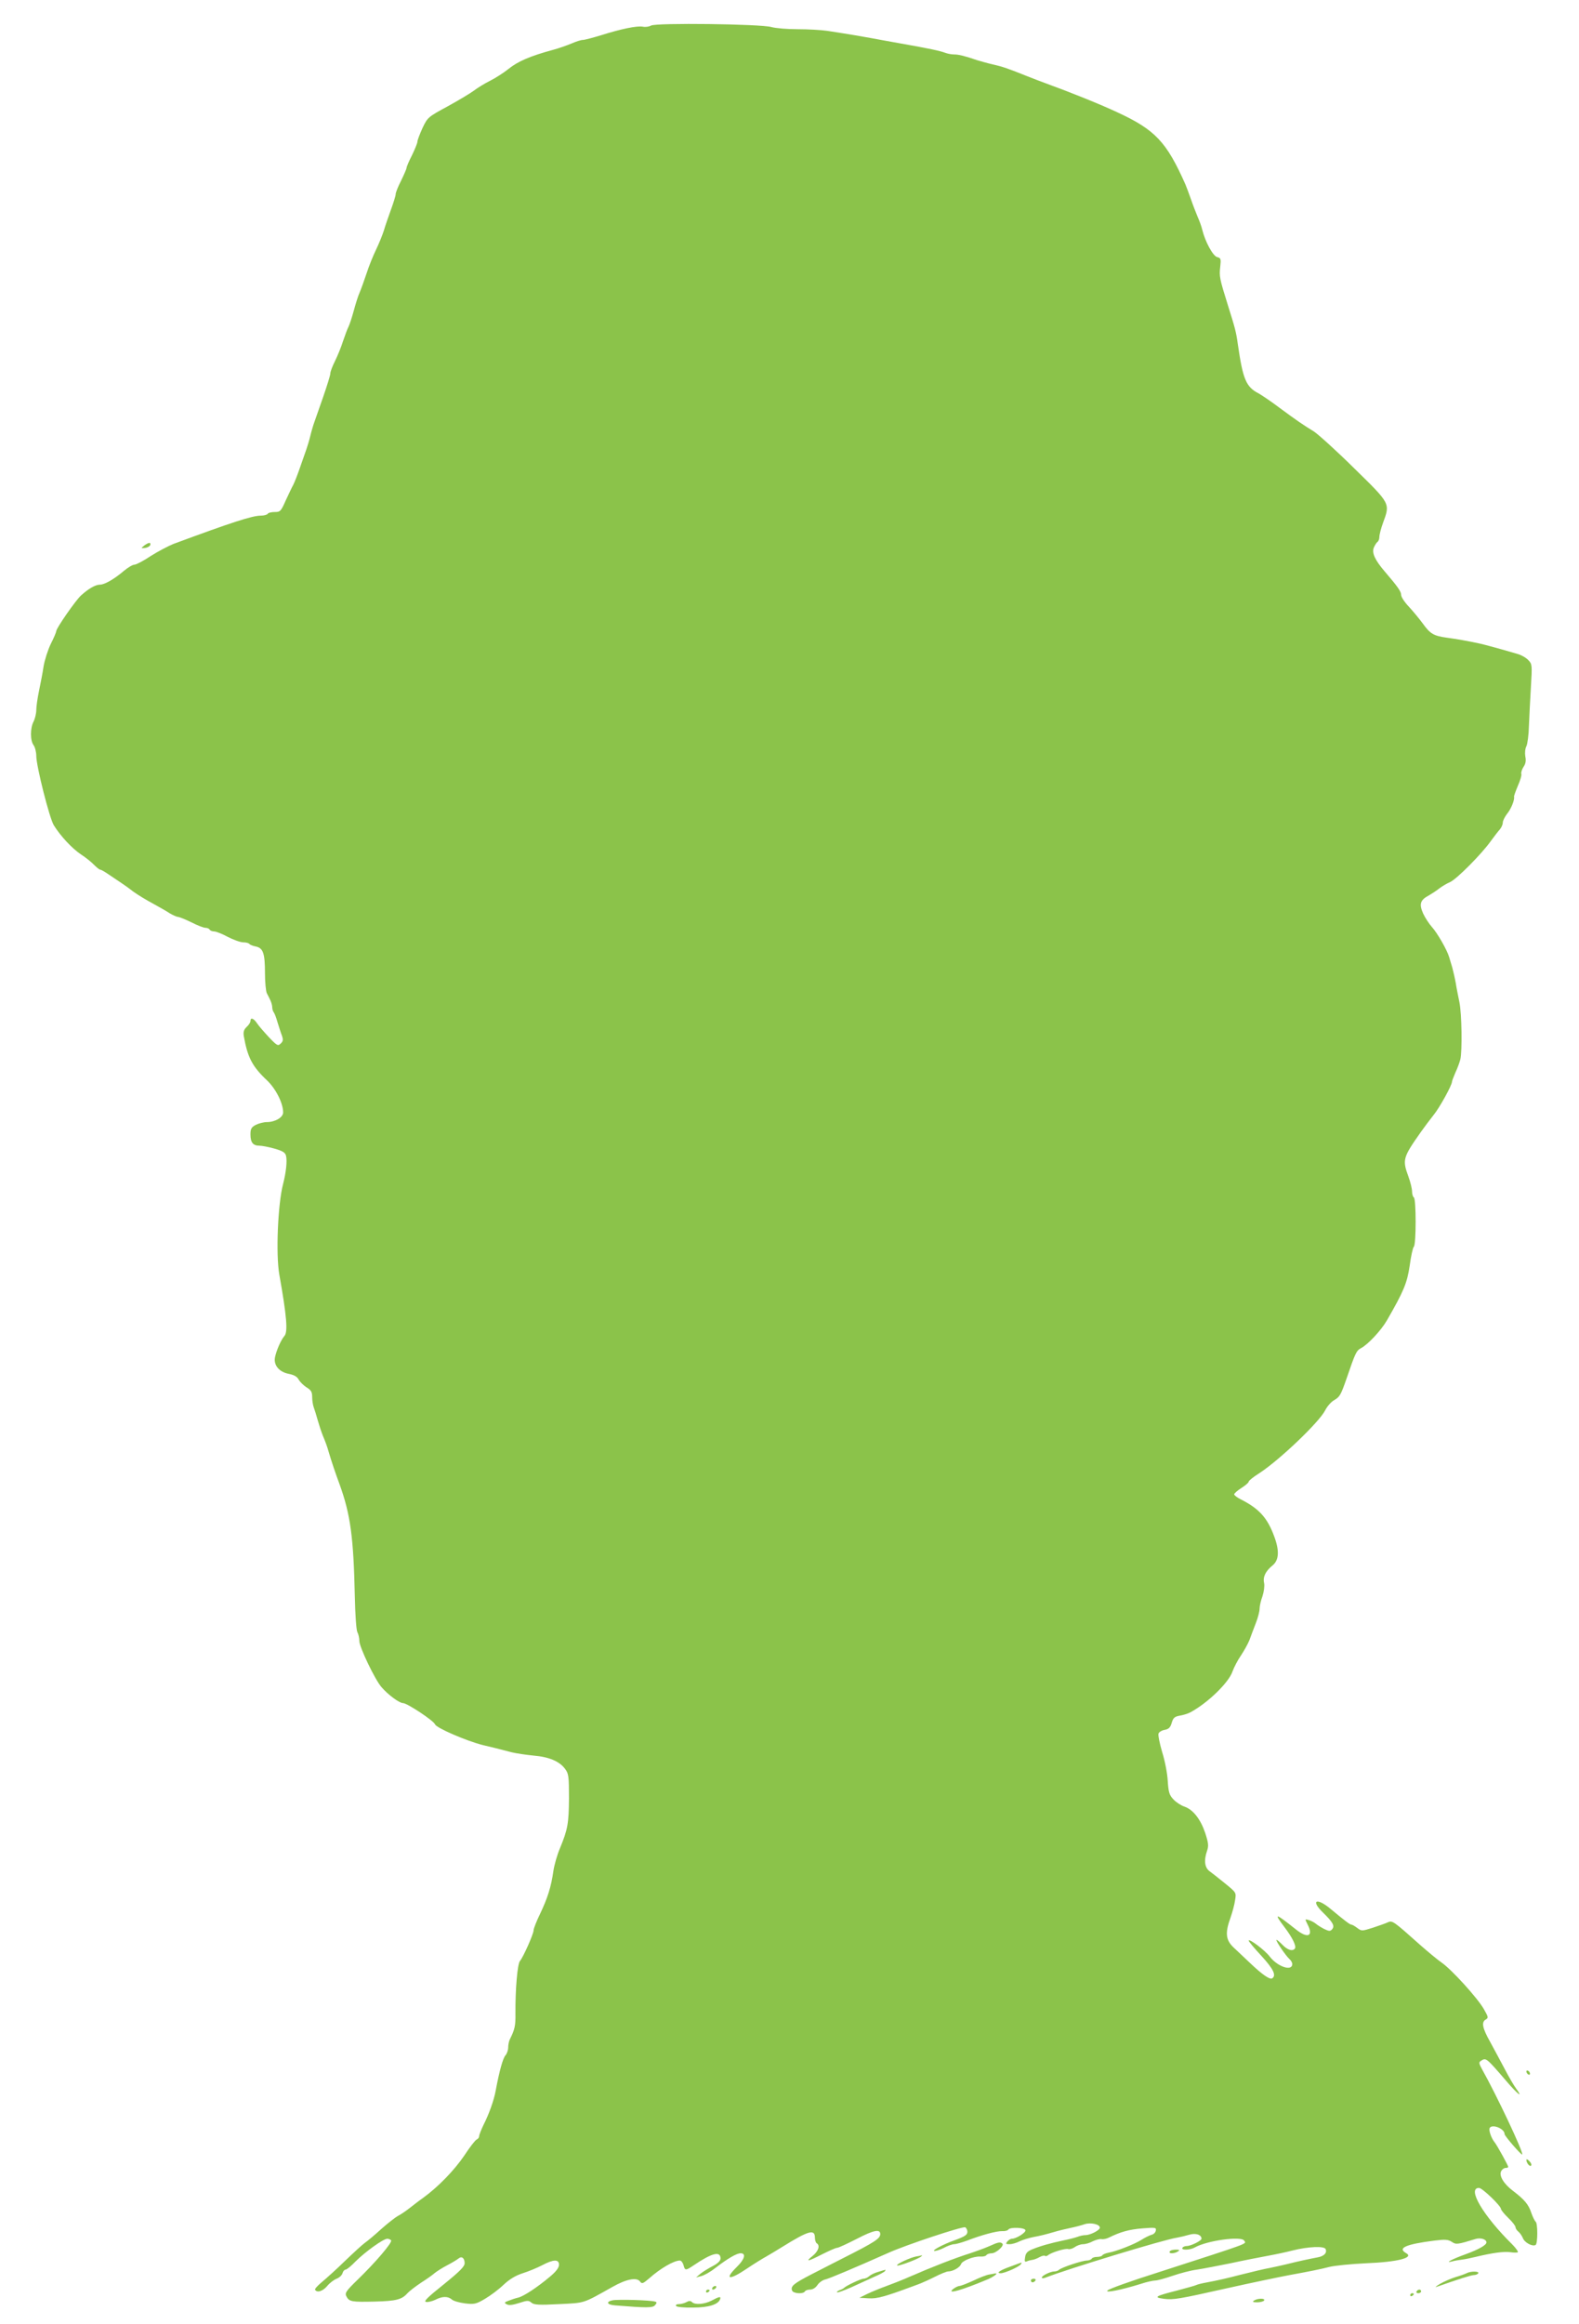 <?xml version="1.0" standalone="no"?>
<!DOCTYPE svg PUBLIC "-//W3C//DTD SVG 20010904//EN"
 "http://www.w3.org/TR/2001/REC-SVG-20010904/DTD/svg10.dtd">
<svg version="1.0" xmlns="http://www.w3.org/2000/svg"
 width="870pt" height="1280pt" viewBox="0 0 870 1280"
 preserveAspectRatio="xMidYMid meet">
<g transform="translate(0,1280) scale(0.1,-0.1)"
fill="#8bc34a" stroke="none">
<path d="M3587 12659 c-11 -6 -31 -9 -45 -6 -32 6 -119 -12 -230 -47 -46 -14
-91 -26 -101 -26 -10 0 -38 -9 -63 -20 -24 -10 -69 -26 -99 -34 -129 -35 -196
-64 -249 -107 -25 -20 -70 -49 -100 -64 -30 -15 -71 -40 -90 -55 -19 -14 -84
-53 -144 -86 -107 -58 -110 -60 -138 -119 -15 -33 -28 -67 -28 -75 0 -8 -14
-42 -30 -75 -17 -33 -30 -64 -30 -70 0 -5 -14 -37 -30 -70 -17 -33 -30 -66
-30 -75 0 -8 -12 -47 -26 -85 -14 -39 -32 -90 -39 -115 -8 -25 -27 -72 -43
-105 -16 -33 -40 -92 -52 -130 -13 -39 -30 -86 -38 -105 -9 -19 -23 -65 -33
-102 -10 -37 -23 -76 -29 -88 -6 -11 -19 -47 -30 -79 -10 -32 -30 -81 -44
-109 -14 -28 -26 -59 -26 -69 0 -10 -18 -67 -39 -128 -21 -60 -43 -123 -49
-140 -6 -16 -16 -50 -22 -75 -6 -25 -16 -58 -22 -75 -6 -16 -21 -61 -35 -100
-13 -38 -30 -81 -37 -95 -8 -14 -26 -53 -42 -87 -26 -59 -30 -63 -60 -63 -18
0 -36 -4 -39 -10 -3 -5 -21 -10 -38 -10 -47 0 -158 -36 -482 -156 -27 -11 -83
-40 -124 -66 -40 -27 -81 -48 -90 -48 -10 0 -35 -15 -57 -33 -55 -47 -108 -77
-133 -77 -25 0 -63 -22 -104 -59 -30 -27 -137 -181 -137 -197 0 -5 -13 -37
-30 -70 -16 -33 -34 -89 -40 -125 -5 -35 -17 -95 -25 -134 -8 -38 -15 -86 -15
-105 0 -19 -7 -48 -15 -64 -19 -36 -19 -105 0 -130 8 -11 15 -38 15 -60 0 -55
73 -345 97 -382 36 -58 99 -126 148 -159 28 -18 61 -45 74 -59 14 -14 29 -26
34 -26 5 0 27 -13 50 -29 23 -15 53 -36 67 -45 14 -9 43 -30 65 -47 22 -16 69
-45 105 -64 36 -20 79 -44 95 -55 17 -10 37 -19 45 -20 8 0 42 -14 75 -30 33
-17 67 -30 77 -30 9 0 20 -4 23 -10 3 -5 14 -10 25 -10 10 0 44 -13 75 -30 31
-16 70 -30 85 -30 16 0 31 -4 34 -9 3 -4 19 -11 36 -14 40 -9 50 -37 50 -148
0 -49 5 -98 10 -109 6 -11 15 -29 20 -40 5 -11 10 -28 10 -38 0 -10 4 -22 8
-27 5 -6 14 -30 21 -55 8 -25 18 -58 24 -73 8 -23 7 -32 -6 -44 -15 -15 -20
-13 -64 33 -26 28 -56 62 -66 77 -19 29 -37 35 -37 14 0 -8 -9 -22 -21 -33
-15 -14 -19 -27 -16 -49 21 -119 47 -169 129 -246 48 -46 88 -125 88 -176 0
-27 -44 -53 -90 -53 -17 0 -44 -7 -60 -15 -25 -13 -30 -22 -30 -53 0 -44 14
-62 49 -62 14 0 51 -7 83 -16 46 -13 60 -22 64 -40 7 -28 0 -92 -16 -154 -29
-109 -41 -387 -21 -500 41 -230 48 -316 28 -338 -19 -22 -44 -79 -52 -118 -8
-43 23 -81 78 -91 29 -6 45 -16 53 -32 7 -12 26 -31 43 -42 25 -15 31 -25 31
-53 0 -19 4 -45 9 -58 5 -13 14 -43 21 -68 7 -25 20 -65 30 -90 11 -25 24 -61
29 -80 18 -61 39 -123 62 -185 60 -166 77 -291 84 -617 2 -99 8 -186 14 -197
6 -11 11 -33 11 -49 0 -33 86 -213 122 -254 35 -41 98 -88 119 -88 22 0 169
-97 176 -117 8 -20 172 -91 263 -114 43 -10 100 -24 160 -40 25 -6 79 -14 120
-18 85 -7 144 -32 174 -74 19 -25 21 -42 21 -160 -1 -140 -7 -173 -50 -277
-15 -35 -31 -91 -36 -125 -12 -86 -32 -149 -73 -235 -20 -41 -36 -82 -36 -91
0 -20 -57 -148 -75 -169 -14 -16 -26 -155 -25 -290 1 -68 -4 -88 -31 -142 -5
-10 -9 -30 -9 -45 0 -14 -7 -34 -15 -43 -14 -15 -34 -87 -54 -195 -10 -54 -37
-129 -67 -188 -13 -27 -24 -55 -24 -62 0 -7 -6 -15 -13 -18 -8 -3 -39 -43 -69
-89 -55 -81 -144 -173 -227 -233 -23 -16 -56 -42 -74 -56 -18 -14 -45 -33 -62
-42 -16 -8 -59 -42 -95 -74 -36 -33 -76 -66 -89 -75 -13 -9 -62 -54 -110 -100
-47 -46 -105 -98 -128 -117 -23 -19 -40 -38 -37 -42 11 -18 43 -8 67 21 14 17
38 35 52 40 15 6 29 19 32 30 3 11 11 20 17 20 7 0 32 21 56 46 51 51 152 124
174 124 8 0 17 -4 21 -9 7 -12 -85 -120 -184 -216 -66 -64 -72 -74 -62 -93 15
-29 30 -31 156 -28 118 3 149 11 180 46 11 12 45 38 75 58 30 19 64 43 75 53
11 9 42 29 69 43 27 14 55 31 62 37 18 15 34 3 34 -26 0 -18 -27 -45 -116
-117 -90 -72 -112 -94 -96 -96 11 -2 34 4 51 12 38 20 70 20 91 1 9 -8 41 -17
72 -21 51 -6 61 -4 110 25 29 17 75 51 102 77 33 31 66 51 106 64 32 10 80 30
107 44 62 33 93 34 93 3 0 -16 -16 -38 -50 -66 -69 -58 -143 -107 -174 -115
-14 -3 -38 -11 -53 -17 -25 -9 -26 -12 -11 -20 12 -7 33 -4 68 7 45 15 53 15
68 2 14 -12 41 -14 152 -8 146 7 129 2 295 95 76 43 133 54 151 30 11 -15 16
-13 51 17 62 55 136 98 169 98 7 0 16 -11 20 -25 8 -31 12 -31 55 -2 102 69
149 81 149 38 0 -12 -15 -27 -42 -41 -23 -12 -54 -31 -68 -42 l-25 -21 28 7
c16 4 51 23 77 44 72 55 119 82 141 82 31 0 22 -33 -21 -75 -72 -71 -43 -76
56 -9 37 25 84 54 104 65 19 11 60 35 90 54 145 90 180 100 180 51 0 -14 5
-28 10 -31 20 -12 9 -44 -22 -69 -45 -36 -27 -32 53 9 38 19 74 35 81 35 8 0
57 23 110 50 90 47 128 55 128 26 0 -25 -29 -44 -203 -132 -15 -8 -39 -20 -55
-28 -15 -8 -68 -35 -119 -61 -99 -51 -118 -66 -109 -90 6 -17 61 -21 71 -5 3
6 17 10 29 10 14 0 30 10 40 25 9 14 29 28 44 31 24 6 157 62 346 146 95 43
408 147 424 141 6 -3 12 -14 12 -24 0 -18 -12 -26 -75 -49 -56 -20 -119 -53
-108 -57 6 -2 30 5 52 16 22 12 48 21 58 21 10 0 42 9 72 20 80 31 163 53 193
52 15 -1 30 3 33 8 10 16 95 12 95 -4 0 -14 -52 -46 -75 -46 -7 0 -18 -7 -25
-15 -10 -13 -9 -15 12 -15 14 0 39 7 56 16 17 8 53 19 79 24 26 4 73 16 103
25 30 9 75 20 100 25 25 5 59 14 76 20 33 11 84 0 84 -19 0 -14 -53 -41 -79
-41 -11 0 -30 -4 -43 -9 -13 -5 -48 -14 -78 -20 -75 -16 -128 -31 -172 -49
-28 -11 -37 -22 -40 -44 -4 -23 -2 -28 11 -22 9 4 23 7 31 8 8 1 26 8 38 15
13 7 26 10 29 7 4 -3 11 -2 17 3 19 16 98 40 112 34 7 -2 23 2 36 11 12 9 33
16 46 16 13 0 37 7 53 16 17 8 38 14 48 12 10 -2 29 2 42 9 63 31 110 44 182
50 74 6 79 5 75 -13 -2 -10 -12 -20 -23 -22 -10 -3 -36 -15 -56 -28 -40 -25
-137 -63 -182 -71 -15 -3 -30 -9 -33 -14 -3 -5 -16 -9 -29 -9 -13 0 -27 -4
-30 -10 -3 -5 -16 -10 -27 -10 -25 0 -139 -38 -153 -51 -5 -5 -16 -9 -25 -9
-22 0 -70 -23 -70 -34 0 -4 8 -5 18 -1 128 50 657 211 727 221 17 3 47 10 67
16 37 11 68 0 68 -22 0 -11 -59 -40 -81 -40 -10 0 -21 -4 -24 -10 -9 -14 42
-13 68 2 67 38 256 64 272 38 12 -20 46 -7 -470 -174 -155 -49 -275 -92 -283
-101 -15 -15 76 3 182 36 33 11 69 19 81 19 12 0 55 12 96 26 41 14 101 30
134 34 33 5 116 21 185 35 69 15 161 33 205 41 44 8 105 21 135 29 87 22 177
26 184 8 9 -22 -10 -40 -47 -46 -37 -7 -104 -21 -167 -37 -25 -6 -65 -15 -90
-20 -43 -8 -87 -19 -172 -40 -72 -19 -123 -30 -176 -40 -29 -5 -56 -12 -61
-15 -5 -3 -53 -16 -105 -30 -122 -31 -134 -38 -71 -46 50 -6 81 -1 335 56 152
34 297 64 355 75 99 18 171 32 220 45 28 7 118 16 201 20 177 7 267 31 221 56
-49 28 -1 49 158 69 57 7 74 6 94 -7 24 -16 30 -15 132 16 27 8 59 -2 59 -19
0 -15 -43 -39 -114 -65 -73 -26 -120 -51 -76 -40 14 4 39 8 55 10 17 2 50 9
75 15 91 22 156 31 191 26 20 -3 39 -3 42 0 3 3 -11 23 -31 43 -162 160 -250
311 -183 311 18 0 121 -99 121 -116 0 -5 18 -28 40 -49 22 -21 40 -44 40 -51
0 -6 7 -18 16 -25 9 -7 20 -24 25 -36 9 -24 53 -48 70 -37 12 7 12 121 0 128
-5 4 -16 26 -24 49 -15 46 -38 73 -101 121 -51 38 -78 84 -65 108 5 10 16 18
24 18 8 0 15 2 15 6 0 7 -60 116 -74 134 -19 23 -33 64 -29 78 10 27 83 0 83
-32 0 -10 93 -117 97 -112 9 9 -141 327 -221 469 -18 33 -19 39 -6 47 28 18
28 18 140 -112 62 -73 96 -98 53 -40 -12 16 -40 64 -63 108 -23 43 -59 111
-80 149 -43 76 -49 109 -23 123 15 9 13 14 -12 58 -36 62 -177 217 -232 255
-23 16 -76 60 -118 97 -147 131 -153 136 -178 125 -12 -6 -50 -19 -83 -30 -60
-19 -62 -19 -85 -2 -13 10 -28 19 -33 19 -8 0 -36 21 -114 86 -79 66 -113 48
-41 -21 53 -52 64 -72 49 -90 -10 -12 -17 -12 -44 1 -17 9 -38 22 -46 29 -8 7
-25 16 -38 20 -23 7 -23 7 -7 -25 33 -64 0 -78 -64 -27 -117 93 -125 94 -63
12 43 -57 65 -102 57 -116 -12 -18 -42 -9 -70 21 -16 16 -30 28 -32 26 -5 -5
53 -90 72 -106 8 -7 15 -19 15 -27 0 -42 -81 -15 -124 41 -26 35 -116 102
-116 88 0 -5 31 -42 70 -84 66 -72 84 -108 59 -124 -13 -8 -56 22 -124 87 -27
26 -67 63 -87 82 -45 42 -49 81 -18 166 10 29 22 72 25 96 7 42 6 42 -54 91
-33 27 -71 57 -85 67 -29 20 -34 61 -15 115 9 26 7 43 -11 98 -26 76 -67 128
-114 144 -18 6 -45 23 -60 39 -23 24 -28 39 -32 102 -2 41 -16 113 -31 160
-14 48 -23 93 -20 101 3 9 18 18 35 21 22 4 31 14 38 39 8 27 16 34 44 39 19
3 45 11 58 18 97 52 213 165 233 226 8 22 28 61 46 87 18 27 39 65 47 85 8 21
23 63 35 93 12 30 21 66 21 80 0 14 7 45 16 69 8 25 12 56 9 72 -8 34 8 66 46
97 36 29 39 81 10 159 -38 104 -83 154 -188 207 -18 9 -33 21 -33 26 0 5 18
21 40 35 22 14 40 29 40 35 0 5 26 26 58 46 111 72 330 281 363 346 11 22 33
47 49 56 32 19 37 27 70 122 48 140 53 151 79 165 38 20 110 97 142 152 93
161 112 207 126 302 7 52 17 99 23 105 13 13 13 263 0 271 -5 3 -10 18 -10 33
0 15 -9 52 -20 82 -34 93 -31 104 69 246 19 27 50 68 69 92 33 40 102 165 102
184 0 5 9 27 19 51 11 23 23 56 27 72 11 46 8 253 -5 315 -6 30 -16 78 -20
105 -5 28 -14 66 -19 85 -6 19 -14 46 -18 60 -12 40 -65 132 -95 165 -15 17
-37 50 -48 74 -23 52 -16 74 31 99 17 10 42 26 57 38 14 11 42 28 61 36 37 17
174 155 225 227 17 23 38 51 48 62 9 10 17 28 17 38 0 11 11 32 23 48 22 26
43 77 39 95 -1 4 9 31 21 60 13 29 22 59 19 66 -2 7 3 24 12 38 12 17 15 35
10 58 -3 19 -1 43 6 56 6 12 13 63 14 113 2 51 7 147 11 215 7 118 7 124 -14
146 -12 13 -38 28 -59 34 -102 30 -180 51 -207 57 -68 15 -133 26 -185 33 -71
10 -90 21 -131 78 -19 26 -53 67 -76 92 -24 25 -43 54 -43 65 0 19 -18 45 -91
130 -53 62 -71 101 -60 130 6 14 15 28 20 32 6 3 11 16 11 28 0 12 9 47 20 77
40 109 42 104 -158 300 -97 96 -198 187 -222 203 -62 38 -97 62 -193 133 -45
34 -96 68 -112 77 -70 36 -87 78 -115 272 -9 66 -15 88 -55 215 -45 144 -48
158 -42 209 5 45 4 50 -17 55 -23 6 -66 85 -82 151 -4 17 -15 48 -25 70 -9 22
-27 67 -38 100 -12 33 -25 69 -30 80 -104 234 -166 300 -376 397 -94 44 -261
111 -385 156 -30 11 -80 30 -110 42 -107 43 -136 53 -190 65 -30 7 -68 18 -85
23 -70 24 -103 32 -128 32 -14 0 -36 4 -49 9 -29 11 -90 24 -243 51 -66 12
-140 25 -165 30 -44 8 -112 20 -242 40 -35 5 -108 9 -163 9 -55 0 -120 5 -145
12 -60 17 -636 24 -663 8z"/>
<path d="M794 9795 c-18 -15 -18 -15 5 -13 14 2 26 9 29 16 5 17 -10 15 -34
-3z"/>
<path d="M8410 1391 c0 -5 5 -13 10 -16 6 -3 10 -2 10 4 0 5 -4 13 -10 16 -5
3 -10 2 -10 -4z"/>
<path d="M8410 905 c0 -18 19 -40 26 -32 4 4 0 15 -9 24 -9 10 -17 13 -17 8z"/>
<path d="M5455 431 c-22 -10 -71 -28 -110 -41 -88 -28 -204 -73 -335 -130 -36
-16 -92 -38 -125 -50 -33 -12 -80 -31 -105 -43 l-45 -22 50 -3 c48 -3 88 8
263 73 24 8 70 29 102 45 33 17 66 30 74 30 26 0 65 22 71 40 6 19 69 44 107
42 15 -1 29 2 33 8 3 5 16 10 29 10 24 0 71 42 59 53 -10 11 -25 8 -68 -12z"/>
<path d="M6445 400 c-8 -13 25 -13 45 0 12 8 9 10 -12 10 -15 0 -30 -4 -33
-10z"/>
<path d="M5050 373 c-34 -6 -114 -43 -107 -50 6 -6 115 35 132 49 5 4 7 7 5 7
-3 -1 -16 -4 -30 -6z"/>
<path d="M5570 318 c-60 -21 -85 -38 -56 -38 21 0 103 36 111 50 3 5 5 10 3 9
-2 0 -28 -10 -58 -21z"/>
<path d="M4840 288 c-19 -5 -42 -16 -51 -24 -8 -8 -23 -14 -31 -14 -15 0 -97
-39 -108 -51 -3 -3 -14 -9 -24 -12 -10 -4 -17 -10 -14 -12 3 -3 38 10 79 28
41 19 98 45 127 58 29 12 56 27 58 31 3 4 4 8 2 7 -2 0 -19 -5 -38 -11z"/>
<path d="M8080 280 c-8 -4 -35 -14 -60 -21 -25 -8 -63 -24 -85 -37 -22 -13
-31 -21 -20 -17 125 44 192 65 206 65 10 0 21 5 24 10 7 12 -44 12 -65 0z"/>
<path d="M5450 273 c-14 -2 -53 -17 -88 -34 -35 -16 -69 -29 -76 -29 -6 0 -21
-7 -32 -15 -45 -34 42 -10 189 52 34 15 60 35 40 32 -4 -1 -19 -4 -33 -6z"/>
<path d="M5680 240 c0 -5 4 -10 9 -10 6 0 13 5 16 10 3 6 -1 10 -9 10 -9 0
-16 -4 -16 -10z"/>
<path d="M3925 200 c-3 -5 -2 -10 4 -10 5 0 13 5 16 10 3 6 2 10 -4 10 -5 0
-13 -4 -16 -10z"/>
<path d="M3890 179 c0 -5 5 -7 10 -4 6 3 10 8 10 11 0 2 -4 4 -10 4 -5 0 -10
-5 -10 -11z"/>
<path d="M7805 180 c-3 -5 1 -10 9 -10 9 0 16 5 16 10 0 6 -4 10 -9 10 -6 0
-13 -4 -16 -10z"/>
<path d="M7770 159 c0 -5 5 -7 10 -4 6 3 10 8 10 11 0 2 -4 4 -10 4 -5 0 -10
-5 -10 -11z"/>
<path d="M3920 129 c-39 -20 -91 -24 -107 -8 -8 8 -17 8 -31 0 -11 -6 -30 -11
-42 -11 -12 0 -18 -4 -15 -10 3 -6 45 -10 93 -9 87 0 140 17 150 47 5 16 -5
14 -48 -9z"/>
<path d="M3375 131 c-39 -8 -30 -25 15 -28 172 -14 207 -14 219 1 11 13 11 17
0 20 -25 8 -203 13 -234 7z"/>
<path d="M6910 130 c-11 -7 -7 -10 17 -10 17 0 35 5 38 10 8 13 -35 13 -55 0z"/>
</g>
</svg>
